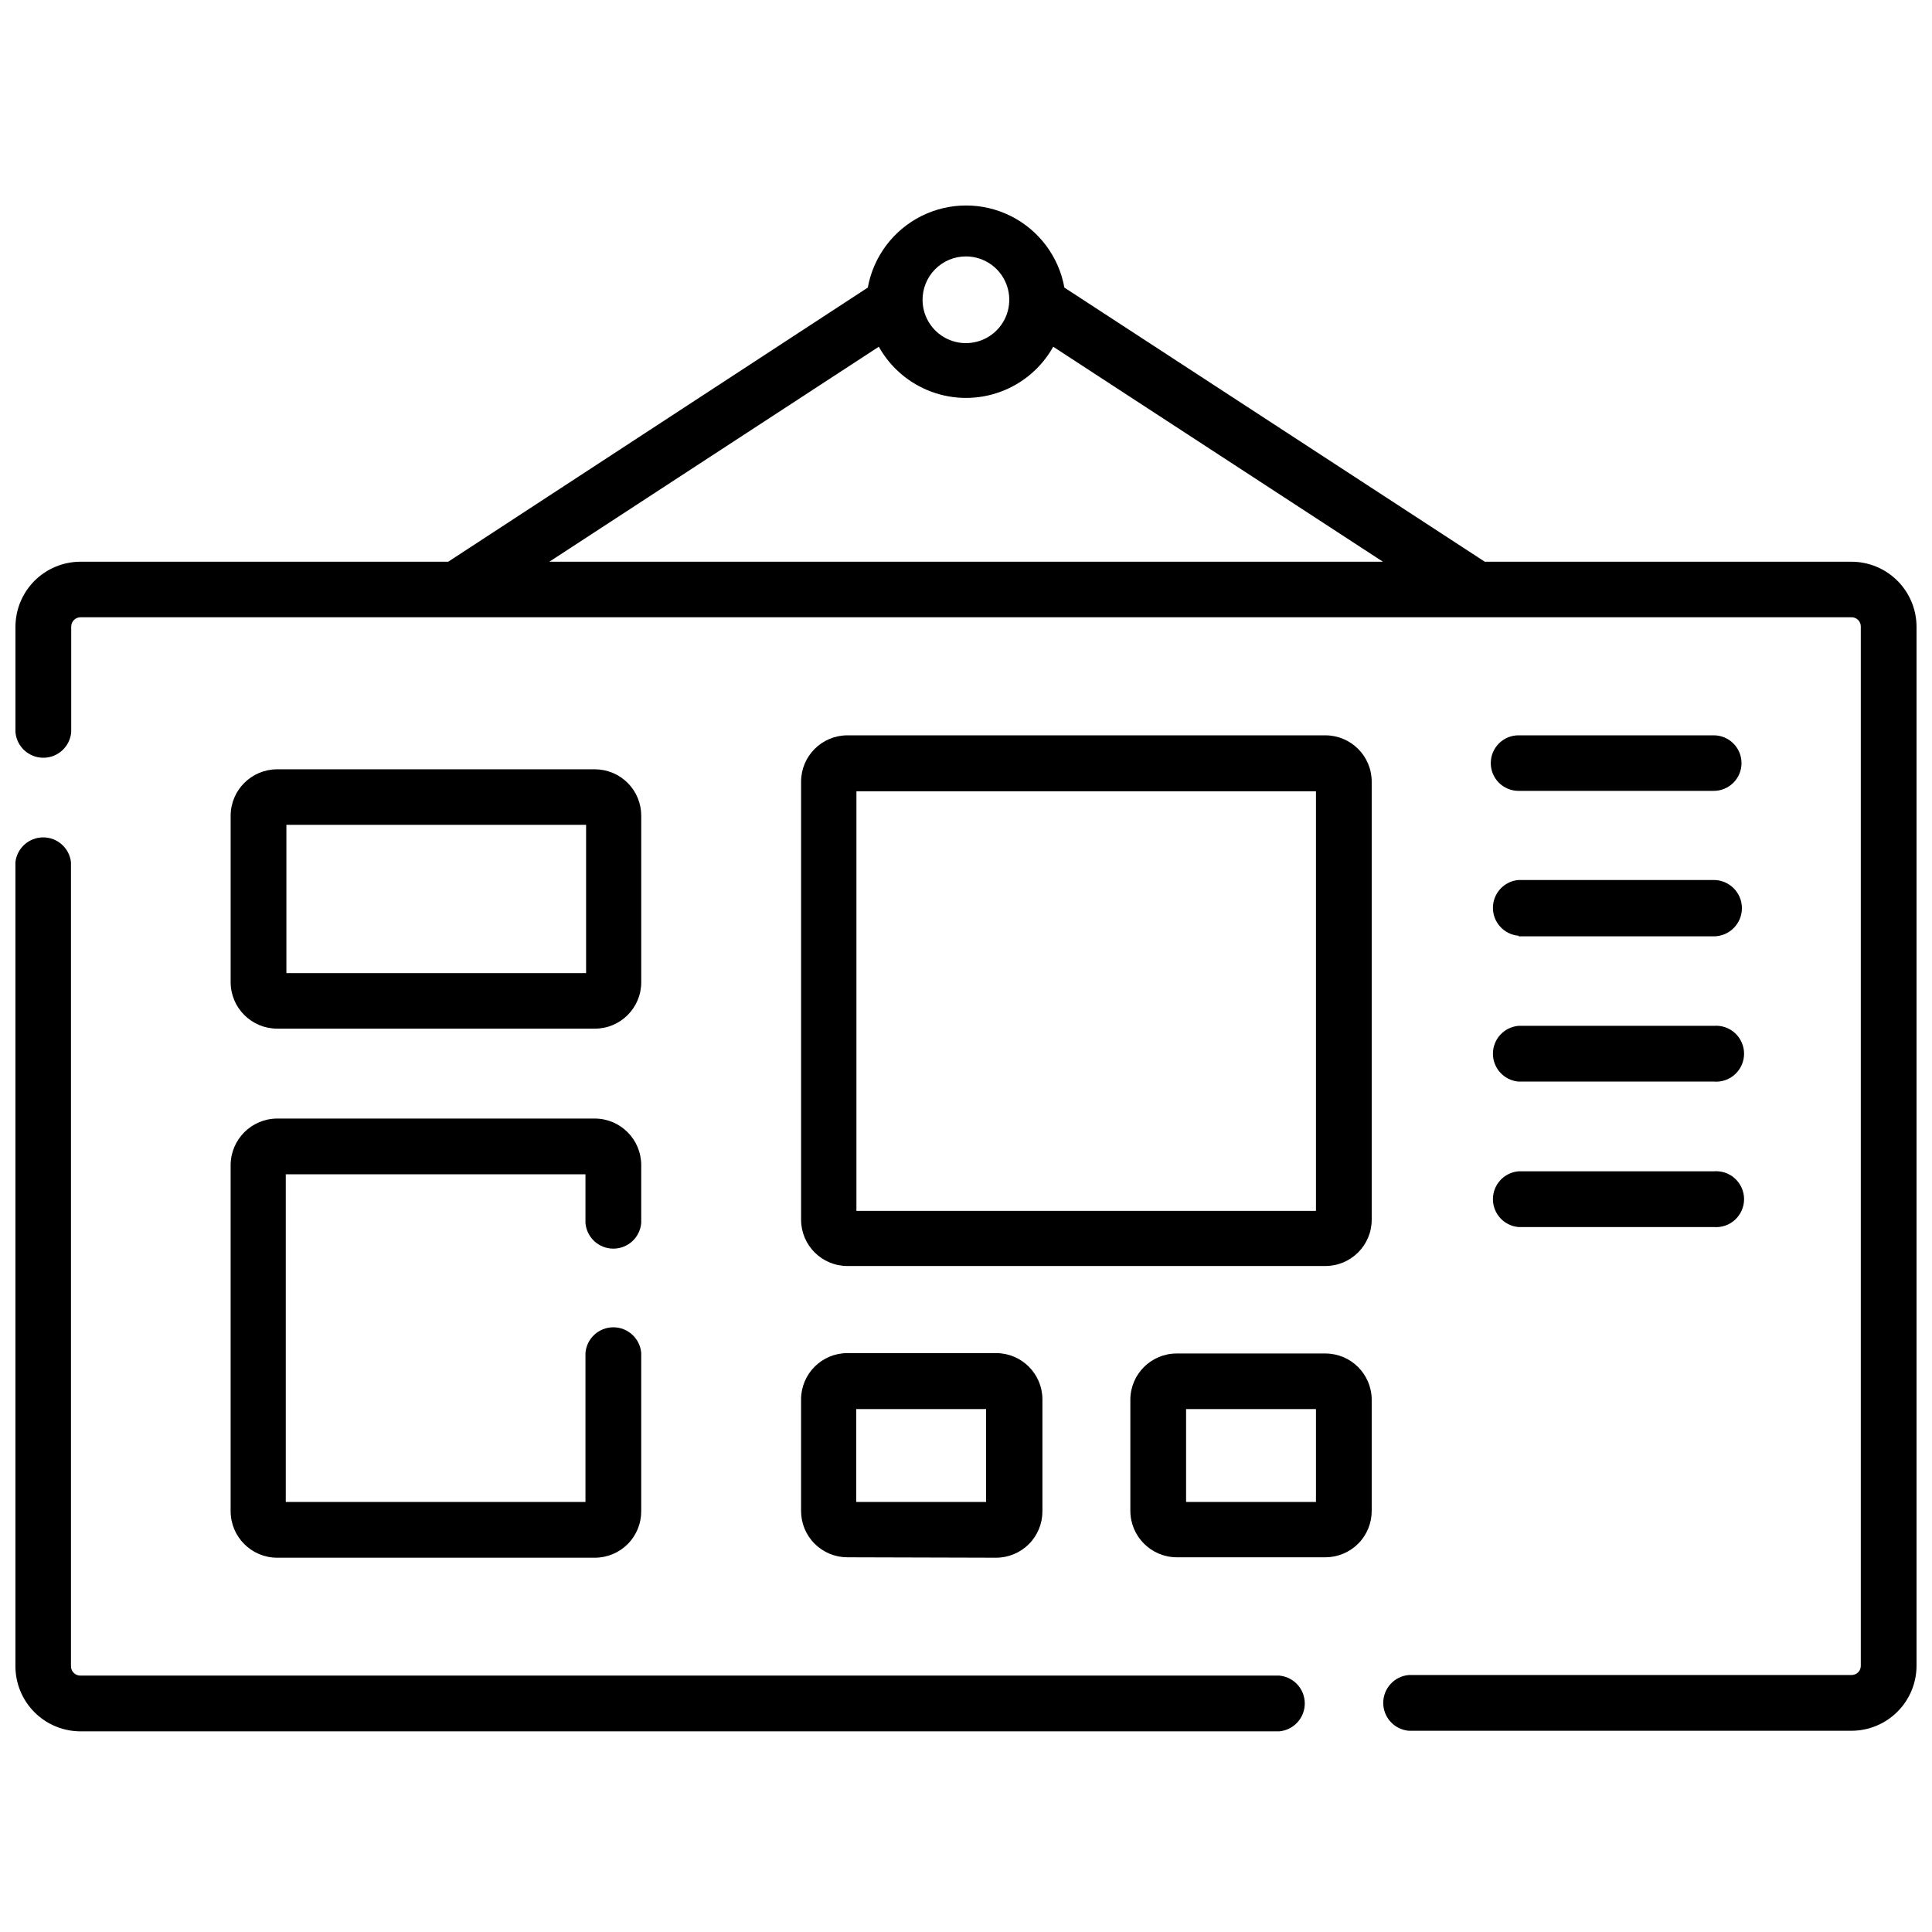 <?xml version="1.0" encoding="UTF-8"?>
<!-- Uploaded to: ICON Repo, www.iconrepo.com, Generator: ICON Repo Mixer Tools -->
<svg width="800px" height="800px" version="1.1" viewBox="144 144 512 512" xmlns="http://www.w3.org/2000/svg">
 <defs>
  <clipPath id="b">
   <path d="m148.09 198h503.81v405h-503.81z"/>
  </clipPath>
  <clipPath id="a">
   <path d="m148.09 365h341.91v238h-341.91z"/>
  </clipPath>
 </defs>
 <g clip-path="url(#b)">
  <path d="m634.7 292.86h-97.215l-111.41-72.645c-1.484-8.203-6.746-15.23-14.203-18.961-7.457-3.731-16.234-3.731-23.691 0-7.457 3.731-12.719 10.758-14.207 18.961l-111.19 72.645h-97.48c-4.559 0.016-8.926 1.832-12.152 5.055-3.223 3.227-5.039 7.594-5.055 12.156v27.957c0.324 3.836 3.535 6.785 7.387 6.785 3.852 0 7.062-2.949 7.387-6.785v-27.957c0-1.355 1.082-2.461 2.434-2.492h469.39c0.656 0 1.281 0.266 1.742 0.734 0.457 0.469 0.707 1.102 0.691 1.758v275.34-0.004c0.016 0.656-0.234 1.289-0.691 1.758-0.461 0.469-1.086 0.73-1.742 0.73h-117.34c-3.836 0.328-6.785 3.535-6.785 7.387 0 3.852 2.949 7.062 6.785 7.387h117.34c4.57-0.012 8.945-1.84 12.172-5.074 3.227-3.234 5.035-7.617 5.035-12.188v-275.34 0.004c-0.012-4.562-1.832-8.93-5.055-12.156-3.223-3.223-7.594-5.039-12.152-5.055zm-234.67-80.906c4.625 0.023 8.785 2.812 10.559 7.082 1.773 4.269 0.816 9.188-2.434 12.477-3.246 3.293-8.148 4.316-12.441 2.602s-7.141-5.836-7.227-10.457c-0.055-3.094 1.137-6.078 3.309-8.281 2.172-2.203 5.141-3.438 8.234-3.422zm-23.137 23.934c3.078 5.508 8.02 9.738 13.941 11.922 5.918 2.188 12.422 2.188 18.344 0 5.918-2.184 10.863-6.414 13.938-11.922l87.367 56.973h-220.9z"/>
 </g>
 <g clip-path="url(#a)">
  <path d="m482.94 588.05h-317.7 0.004c-1.355-0.027-2.438-1.133-2.438-2.488v-213.12c-0.445-3.723-3.606-6.527-7.359-6.527-3.75 0-6.91 2.805-7.359 6.527v213.12c0 4.57 1.812 8.949 5.035 12.188 3.227 3.234 7.606 5.059 12.172 5.074h317.7c3.836-0.324 6.785-3.535 6.785-7.387 0-3.852-2.949-7.062-6.785-7.387z"/>
 </g>
 <path d="m407.97 556.81c3.266 0 6.398-1.305 8.703-3.617 2.305-2.316 3.594-5.453 3.578-8.723v-29.598c0-6.785-5.5-12.285-12.281-12.285h-39.395c-6.785 0-12.285 5.5-12.285 12.285v29.492c-0.016 3.269 1.273 6.406 3.578 8.723 2.305 2.312 5.438 3.613 8.707 3.613zm-37.062-39.395h34.418v24.621h-34.418z"/>
 <path d="m495.23 502.69h-39.34c-6.766-0.027-12.281 5.418-12.336 12.18v29.492c0 6.812 5.523 12.336 12.336 12.336h39.34c3.269 0 6.402-1.301 8.707-3.613 2.305-2.316 3.594-5.453 3.578-8.723v-29.492c-0.059-6.742-5.543-12.18-12.285-12.18zm-2.488 39.34h-34.418v-24.617h34.418z"/>
 <path d="m495.23 338.87h-126.65c-6.785 0-12.285 5.5-12.285 12.285v116.07c0 6.781 5.5 12.281 12.285 12.281h126.65c6.785 0 12.285-5.5 12.285-12.281v-116.07c0-6.785-5.5-12.285-12.285-12.285zm-2.488 126.02h-121.78v-111.19h121.78z"/>
 <path d="m546.43 353.59h51.73c4.066 0 7.359-3.297 7.359-7.359 0-4.066-3.293-7.363-7.359-7.363h-51.73c-4.066 0-7.359 3.297-7.359 7.363 0 4.062 3.293 7.359 7.359 7.359z"/>
 <path d="m546.43 392.14h51.73c4.125 0 7.465-3.344 7.465-7.469 0-4.121-3.34-7.465-7.465-7.465h-51.73c-3.84 0.324-6.789 3.535-6.789 7.387 0 3.852 2.949 7.062 6.789 7.387z"/>
 <path d="m546.43 430.63h51.73c2.066 0.176 4.113-0.523 5.641-1.926 1.527-1.406 2.398-3.387 2.398-5.461 0-2.074-0.871-4.055-2.398-5.457-1.527-1.406-3.574-2.106-5.641-1.93h-51.73c-3.84 0.328-6.789 3.535-6.789 7.387 0 3.852 2.949 7.062 6.789 7.387z"/>
 <path d="m546.43 469.18h51.73c2.066 0.176 4.113-0.523 5.641-1.926 1.527-1.406 2.398-3.387 2.398-5.461 0-2.074-0.871-4.055-2.398-5.457-1.527-1.406-3.574-2.106-5.641-1.93h-51.73c-3.84 0.328-6.789 3.535-6.789 7.387 0 3.852 2.949 7.062 6.789 7.387z"/>
 <path d="m217.46 416.6h84.188c6.785 0 12.285-5.5 12.285-12.285v-44.156c0-3.262-1.293-6.383-3.598-8.688-2.305-2.305-5.43-3.598-8.688-3.598h-84.188c-6.793 0-12.309 5.492-12.336 12.285v44.16-0.004c0.027 6.793 5.543 12.285 12.336 12.285zm2.438-54.008h79.422v39.289h-79.422z"/>
 <path d="m205.12 544.47c0 6.816 5.523 12.34 12.336 12.34h84.188c3.269 0 6.402-1.305 8.707-3.617 2.305-2.316 3.594-5.453 3.578-8.723v-41.934c-0.324-3.84-3.535-6.789-7.387-6.789-3.852 0-7.062 2.949-7.387 6.789v39.5h-79.422v-86.836h79.422v12.918c0.324 3.836 3.535 6.785 7.387 6.785 3.852 0 7.062-2.949 7.387-6.785v-15.355c0-6.793-5.492-12.309-12.285-12.336h-84.188c-6.801 0.027-12.309 5.535-12.336 12.336z"/>
</svg>